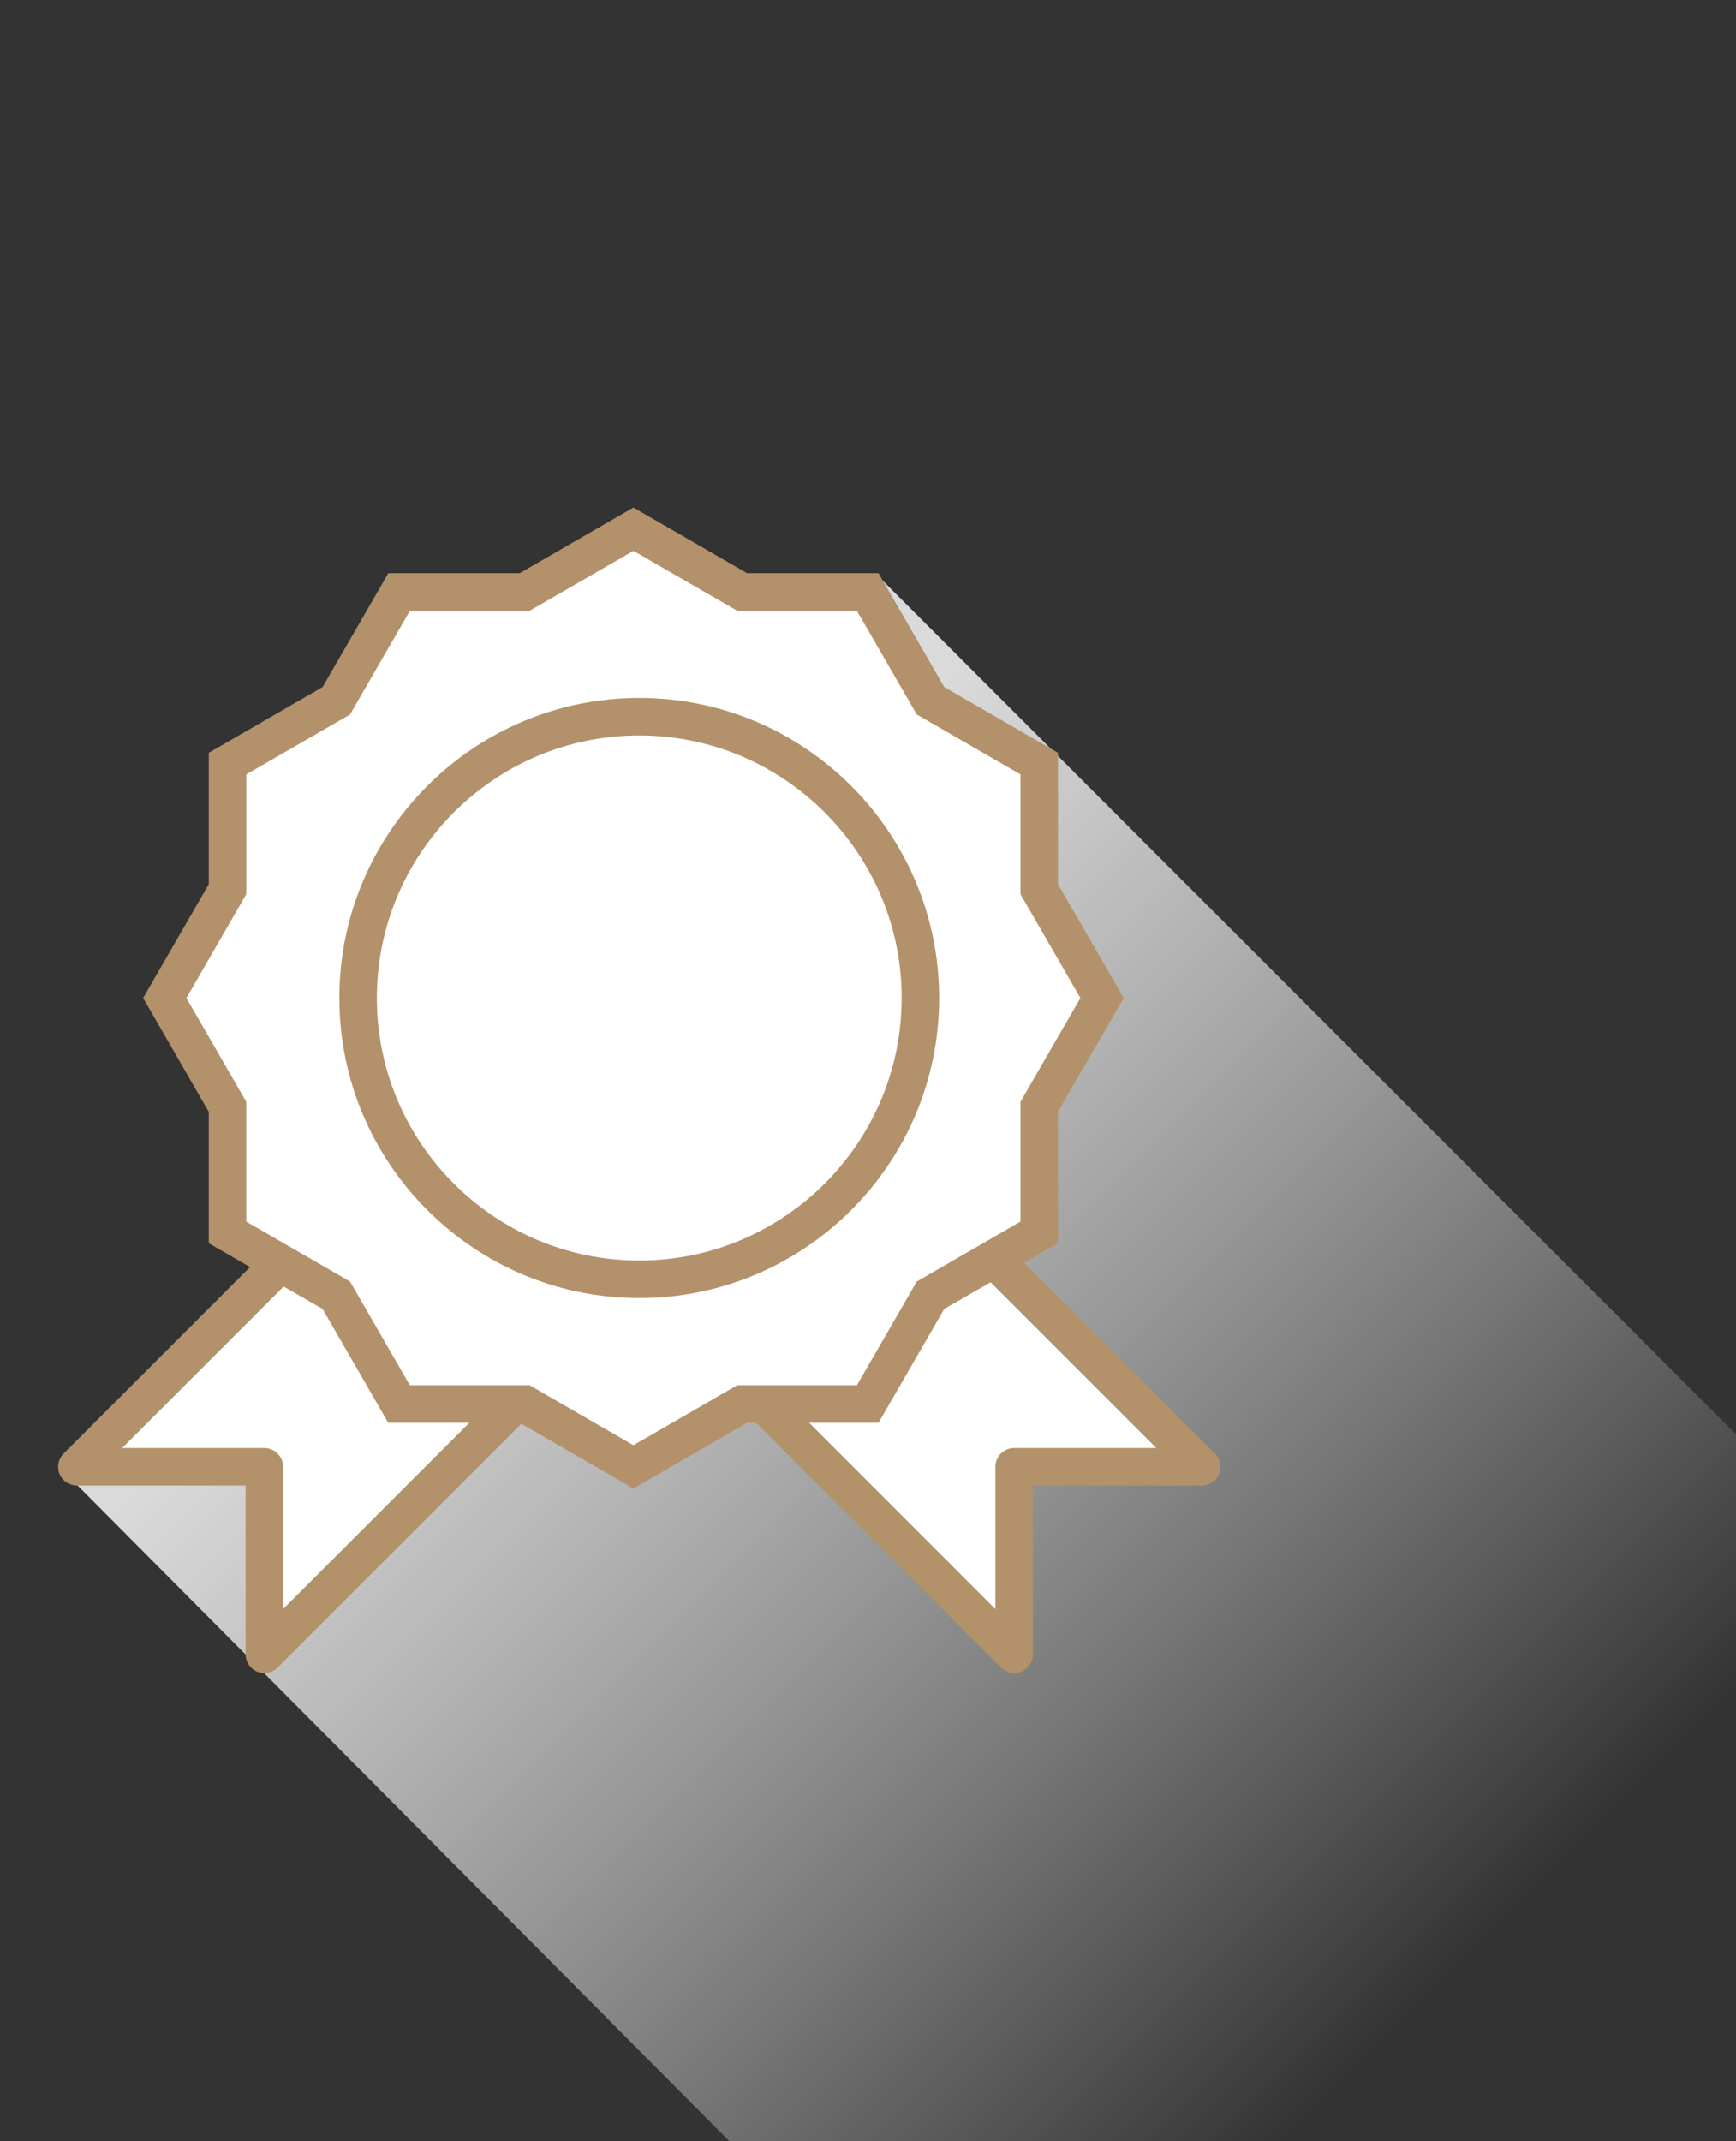 <?xml version="1.0" encoding="utf-8"?>
<!-- Generator: Adobe Illustrator 15.1.0, SVG Export Plug-In . SVG Version: 6.00 Build 0)  -->
<!DOCTYPE svg PUBLIC "-//W3C//DTD SVG 1.1//EN" "http://www.w3.org/Graphics/SVG/1.1/DTD/svg11.dtd">
<svg version="1.1" xmlns="http://www.w3.org/2000/svg" xmlns:xlink="http://www.w3.org/1999/xlink" x="0px" y="0px" width="156px"
	 height="192.334px" viewBox="0 0 156 192.334" enable-background="new 0 0 156 192.334" xml:space="preserve">
<rect x="0" y="0" width="156" height="192.334" fill="#333333" stroke="none"/>
<g id="Calque_1" display="none">
	<g display="inline">
		<linearGradient id="SVGID_1_" gradientUnits="userSpaceOnUse" x1="50.083" y1="101.583" x2="136.052" y2="187.552">
			<stop  offset="0" style="stop-color:#EDEDED"/>
			<stop  offset="1" style="stop-color:#FFFFFF;stop-opacity:0"/>
		</linearGradient>
		<polyline fill="url(#SVGID_1_)" points="4.667,147 85.461,66.205 104.128,84.872 123.333,83 156.166,115.834 156,192.334 
			49.167,192.5 4.667,147 		"/>
		<path fill="#FFFFFF" d="M121.376,79.733c-4.432-4.428-12.143-4.428-16.567,0l-18.563,18.57V67.799
			c0-0.543-0.227-1.029-0.575-1.384L66.142,46.893c-0.348-0.355-0.838-0.575-1.378-0.575H6.178c-1.08,0-1.953,0.874-1.953,1.953
			v97.644c0,1.079,0.874,1.946,1.953,1.946h78.107c1.08,0,1.96-0.867,1.96-1.946v-14.473l35.138-35.137
			C125.949,91.738,125.949,84.303,121.376,79.733z"/>
		<g>
			<rect x="25.706" y="85.375" fill="#B3916A" width="39.058" height="3.906"/>
			<rect x="25.706" y="104.896" fill="#B3916A" width="39.058" height="3.906"/>
			<path fill="#B3916A" d="M121.376,79.733c-4.432-4.428-12.143-4.428-16.567,0l-18.563,18.57V67.799
				c0-0.543-0.227-1.029-0.575-1.384L66.142,46.893c-0.348-0.355-0.838-0.575-1.378-0.575H6.178c-1.08,0-1.953,0.874-1.953,1.953
				v97.644c0,1.079,0.874,1.946,1.953,1.946h78.107c1.08,0,1.96-0.867,1.96-1.946v-14.473l35.138-35.137
				C125.949,91.738,125.949,84.303,121.376,79.733z M67.235,126.072c0-2.088,0.809-4.048,2.287-5.524l15.956-15.957l11.05,11.051
				l-15.964,15.956c-2.94,2.947-8.089,2.947-11.042,0C68.044,130.121,67.235,128.161,67.235,126.072z M66.716,52.985l12.861,12.861
				H66.716V52.985z M8.13,143.954V50.223h54.681v17.576c0,1.08,0.873,1.953,1.953,1.953H82.34v32.457l-15.581,15.576
				c-2.215,2.209-3.43,5.156-3.43,8.287c0,2.465,0.781,4.801,2.18,6.769l-2.13,2.131l2.762,2.762l2.13-2.13
				c1.975,1.405,4.311,2.187,6.775,2.187c2.691,0,5.219-0.951,7.293-2.613v8.777H8.13z M118.62,93.545l-19.336,19.334l-11.051-11.05
				l19.338-19.334c1.477-1.477,3.444-2.29,5.524-2.29s4.048,0.813,5.519,2.29C121.667,85.539,121.667,90.499,118.62,93.545z"/>
		</g>
	</g>
</g>
<g id="Calque_2" display="none">
	<linearGradient id="SVGID_2_" gradientUnits="userSpaceOnUse" x1="56.083" y1="82.584" x2="141.75" y2="168.251">
		<stop  offset="0" style="stop-color:#EDEDED"/>
		<stop  offset="1" style="stop-color:#FFFFFF;stop-opacity:0"/>
	</linearGradient>
	<polyline display="inline" fill="url(#SVGID_2_)" points="6.667,132 87.461,51.205 106.128,69.872 121,48.333 156,83.333 
		156,192.334 66.667,192.334 6.667,132 	"/>
	<path display="inline" fill="#FFFFFF" d="M5.577,88.65v38.907c0,1.754,0.751,3.331,1.943,4.441v0.283h0.319
		c1.045,0.846,2.372,1.354,3.816,1.354h6.079v13.88l13.876-13.88h43.263c3.353,0,6.079-2.727,6.079-6.078V88.65
		c0-3.351-2.727-6.074-6.079-6.074H11.656C8.305,82.576,5.577,85.3,5.577,88.65z M78.522,127.558c0,0.29-0.042,0.565-0.105,0.835
		V87.818c0.063,0.269,0.105,0.546,0.105,0.833V127.558z"/>
	<g display="inline">
		<path fill="#B3916A" d="M4.174,88.205v40.184c0,3.461,2.818,6.276,6.278,6.276h6.279V149l14.332-14.335h44.686
			c3.462,0,6.278-2.815,6.278-6.276V88.205c0-3.461-2.816-6.275-6.278-6.275H10.453C6.993,81.93,4.174,84.743,4.174,88.205z
			 M6.686,88.205c0-2.073,1.689-3.763,3.767-3.763h65.296c2.077,0,3.768,1.69,3.768,3.763v40.184c0,2.077-1.69,3.766-3.768,3.766
			H30.023l-10.78,10.781v-10.781h-8.791c-2.078,0-3.767-1.688-3.767-3.766V88.205z"/>
		<rect x="24.266" y="107.04" fill="#414142" width="37.67" height="2.513"/>
		<rect x="24.266" y="94.488" fill="#414142" width="37.67" height="2.506"/>
		<rect x="36.821" y="119.598" fill="#B3916A" width="25.115" height="2.511"/>
	</g>
	<path display="inline" fill="#FFFFFF" d="M116.086,46.597H30.78c-4.522,0-8.203,3.675-8.203,8.197v52.499
		c0,4.521,3.681,8.201,8.203,8.201h58.379l18.724,18.728v-18.728h8.203c1.949,0,3.74-0.687,5.149-1.827h0.432v-0.382
		c1.608-1.498,2.622-3.627,2.622-5.992V54.794C124.289,50.272,120.607,46.597,116.086,46.597z M25.858,54.794
		c0-0.388,0.057-0.761,0.142-1.124v54.748c-0.085-0.362-0.142-0.736-0.142-1.125V54.794z"/>
	<g display="inline">
		<path fill="#B3916A" d="M116.086,46.597H30.78c-4.522,0-8.203,3.675-8.203,8.197v52.499c0,4.521,3.681,8.201,8.203,8.201h58.379
			l18.724,18.728v-18.728h8.203c4.521,0,8.203-3.68,8.203-8.201V54.794C124.289,50.272,120.607,46.597,116.086,46.597z
			 M121.008,107.293c0,2.714-2.208,4.921-4.922,4.921h-11.483v14.085l-14.085-14.085H30.78c-2.715,0-4.922-2.207-4.922-4.921V54.794
			c0-2.708,2.207-4.916,4.922-4.916h85.306c2.714,0,4.922,2.207,4.922,4.916V107.293z"/>
		<rect x="48.826" y="79.402" fill="#B3916A" width="49.214" height="3.282"/>
		<rect x="48.826" y="63.002" fill="#B3916A" width="49.214" height="3.275"/>
		<rect x="48.826" y="95.808" fill="#B3916A" width="32.812" height="3.282"/>
	</g>
</g>
<g id="Calque_4">
	<linearGradient id="SVGID_3_" gradientUnits="userSpaceOnUse" x1="48.19" y1="98.002" x2="129.117" y2="178.929">
		<stop  offset="0" style="stop-color:#DADADA"/>
		<stop  offset="1" style="stop-color:#FFFFFF;stop-opacity:0"/>
	</linearGradient>
	<polygon fill="url(#SVGID_3_)" points="66.836,71.83 85.503,90.497 78.802,51.636 156.083,128.917 156,192.359 65.568,192.359 
		6.104,132.563 	"/>
	<g>
		<path fill="#FFFFFF" d="M29.72,116.846l-4.395-2.53L8.561,131.07h15.193c0.377,0,0.684,0.311,0.684,0.691v15.189l20.146-20.148
			h-9.12L29.72,116.846z"/>
		<polygon fill="#FFFFFF" points="83.117,115.844 92.701,110.31 92.701,99.238 98.239,89.646 92.701,80.055 92.701,68.983 
			83.117,63.45 77.577,53.859 66.511,53.859 56.921,48.327 47.33,53.859 36.258,53.859 30.719,63.449 21.13,68.983 21.13,80.055 
			15.595,89.646 21.13,99.238 21.13,110.31 30.719,115.844 36.251,125.434 47.329,125.434 56.921,130.974 66.512,125.434 
			77.577,125.434 		"/>
		<path fill="#FFFFFF" d="M89.178,113.931l-5.057,2.915l-5.751,9.957h-8.072l20.148,20.148v-15.189c0-0.381,0.307-0.691,0.685-0.691
			h15.193L89.178,113.931z"/>
	</g>
	<g>
		<path fill="#B3916A" d="M109.171,130.566l-17.139-17.133l3.037-1.76V99.871l5.906-10.225l-5.906-10.224V67.619l-10.217-5.905
			L78.947,51.49h-11.81l-10.216-5.899l-10.23,5.899H34.893l-5.905,10.224l-10.227,5.905v11.804l-5.899,10.224l5.899,10.225v11.803
			l3.709,2.139L5.717,130.566c-0.484,0.482-0.625,1.205-0.365,1.844c0.26,0.625,0.876,1.029,1.556,1.029h15.161v15.166
			c0,0.68,0.41,1.291,1.039,1.557c0.208,0.084,0.429,0.121,0.646,0.121c0.438,0,0.866-0.17,1.191-0.49l21.905-21.904l10.071,5.818
			l10.216-5.904h0.808l21.997,21.99c0.325,0.32,0.754,0.49,1.188,0.49c0.215,0,0.436-0.037,0.644-0.121
			c0.638-0.266,1.041-0.877,1.041-1.557v-15.166h15.16c0.681,0,1.299-0.404,1.557-1.029
			C109.796,131.771,109.648,131.049,109.171,130.566z M25.438,144.537v-12.775c0-0.934-0.753-1.691-1.684-1.691H10.976
			l14.515-14.506l3.498,2.014l5.898,10.225h7.284L25.438,144.537z M66.243,124.434l-9.322,5.385l-9.324-5.385H36.829l-5.378-9.322
			l-9.32-5.379V98.971l-5.381-9.324l5.381-9.324V69.561l9.32-5.379l5.385-9.322h10.762l9.324-5.378l9.322,5.378H77l5.385,9.322
			l9.316,5.379v10.762l5.384,9.324l-5.384,9.324v10.762l-9.316,5.379L77,124.434H66.243z M91.131,130.07
			c-0.931,0-1.685,0.758-1.685,1.691v12.775l-16.734-16.734h6.235l5.905-10.225l4.16-2.398l14.896,14.891H91.131z"/>
		<path fill="#B3916A" d="M57.447,62.693c-14.866,0-26.952,12.092-26.952,26.953S42.581,116.6,57.447,116.6
			c14.861,0,26.947-12.092,26.947-26.953S72.308,62.693,57.447,62.693z M57.447,113.23c-13.01,0-23.583-10.578-23.583-23.584
			c0-13.005,10.573-23.583,23.583-23.583c12.999,0,23.577,10.578,23.577,23.583C81.023,102.652,70.445,113.23,57.447,113.23z"/>
	</g>
</g>
<g id="Calque_4_-_copie" display="none">
</g>
<g id="Calque_3" display="none">
	<linearGradient id="SVGID_4_" gradientUnits="userSpaceOnUse" x1="50.25" y1="101.417" x2="122.457" y2="173.624">
		<stop  offset="0" style="stop-color:#DADADA"/>
		<stop  offset="1" style="stop-color:#FFFFFF;stop-opacity:0"/>
	</linearGradient>
	<polyline display="inline" fill="url(#SVGID_4_)" points="21.167,142.833 90.795,71.539 104.128,84.872 156,136.667 156,192.334 
		71,192.334 15,136.666 	"/>
	<path display="inline" fill="#FFFFFF" d="M91.704,69.392L78.797,56.483L56.308,78.97l11.734,11.739l-27.781,27.783l-11.74-11.733
		L6.033,129.247l12.911,12.911c3.446,3.445,8.033,5.348,12.907,5.348c4.877,0,9.464-1.902,12.914-5.348l46.939-46.946
		C98.823,88.096,98.823,76.508,91.704,69.392z"/>
	<path display="inline" fill="#B3916A" d="M71.949,54.353v3.32c-8.24,0-14.936,6.706-14.936,14.937h-3.32
		C53.694,62.543,61.88,54.353,71.949,54.353z"/>
	<path display="inline" fill="#B3916A" d="M47.574,72.711h-3.319c0-7.422,2.891-14.405,8.142-19.656
		c5.254-5.251,12.229-8.143,19.655-8.143v3.32c-6.538,0-12.681,2.547-17.307,7.17C50.121,60.026,47.574,66.176,47.574,72.711z"/>
	<path display="inline" fill="#B3916A" d="M6.033,129.247l12.911,12.911c3.446,3.445,8.033,5.348,12.907,5.348
		c4.877,0,9.464-1.902,12.914-5.348l46.939-46.946c7.119-7.116,7.119-18.704,0-25.82L78.797,56.483L56.308,78.97l11.734,11.739
		l-27.781,27.783l-11.74-11.733L6.033,129.247z M10.728,129.247l17.793-17.8l11.74,11.74l32.472-32.479L60.999,78.97L78.797,61.18
		l10.561,10.561c5.82,5.823,5.82,15.299,0,21.123l-46.941,46.947c-2.825,2.824-6.573,4.376-10.566,4.376
		c-3.987,0-7.74-1.552-10.565-4.376L10.728,129.247z"/>
</g>
</svg>
